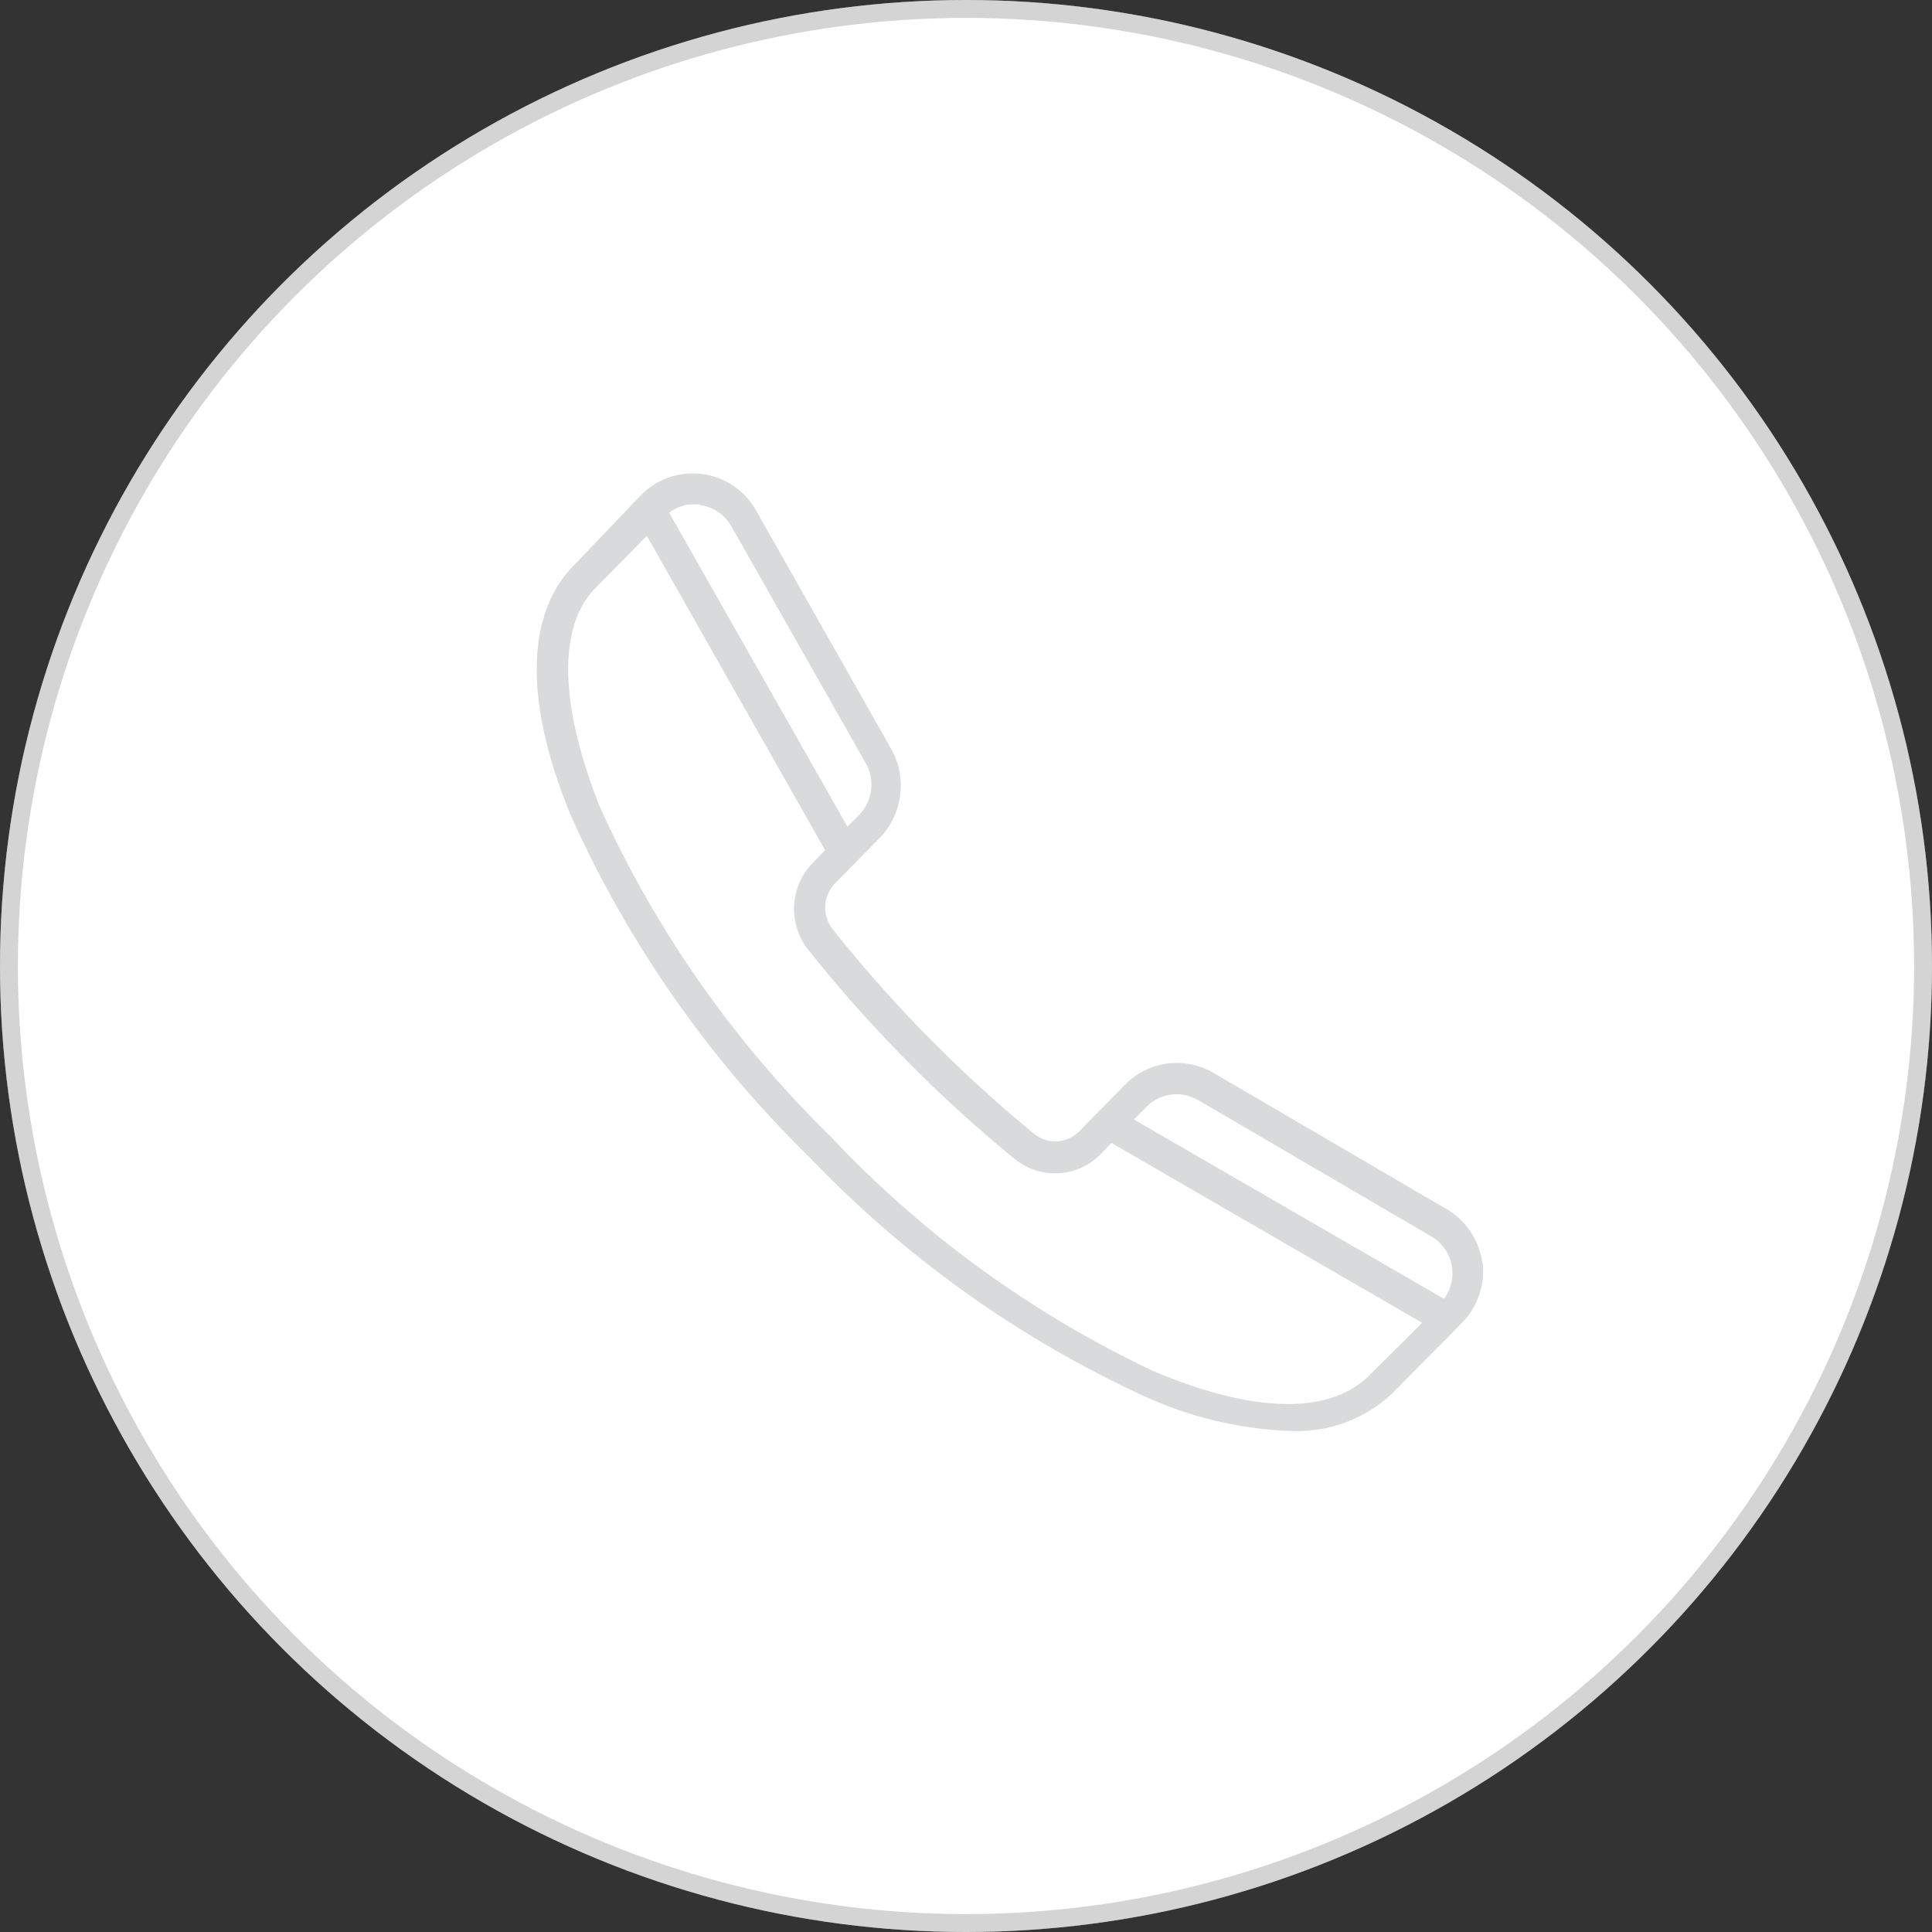 <svg xmlns="http://www.w3.org/2000/svg" width="108" height="108" viewBox="0 0 108 108">
  <rect x="0" y="0" width="108" height="108" fill="#333333" stroke="none"/>
  <g id="Gruppe_275" data-name="Gruppe 275" transform="translate(-630 -6245)">
    <g id="Ellipse_29" data-name="Ellipse 29" transform="translate(630 6245)" fill="#fff" stroke="rgba(112,112,112,0.3)" stroke-width="1">
      <circle cx="54" cy="54" r="54" stroke="none"/>
      <circle cx="54" cy="54" r="53.5" fill="none"/>
    </g>
    <path id="Pfad_292" data-name="Pfad 292" d="M57.665,60.81c-2.23,2.23-6.533,2.1-12.063-.245a59.759,59.759,0,0,1-18.06-13.133A60.712,60.712,0,0,1,14.655,29.015c-2.23-5.6-2.386-10.056-.245-12.219l2.876-2.921,9.967,17.57-.669.691a3.678,3.678,0,0,0-.268,4.883,76.478,76.478,0,0,0,5.463,6.154,76.121,76.121,0,0,0,6.065,5.53,3.567,3.567,0,0,0,4.816-.268l.6-.624L60.631,57.867ZM20.273,12.159a2.363,2.363,0,0,1,1.739,1.182l7.514,13.244a2.432,2.432,0,0,1-.379,2.9l-.647.647L18.534,12.582a2.223,2.223,0,0,1,1.4-.468h.312M48.078,45.4l13.044,7.626A2.385,2.385,0,0,1,62.3,54.79a2.432,2.432,0,0,1-.446,1.739L44.51,46.5l.714-.714a2.363,2.363,0,0,1,2.854-.379M64,54.567a4.124,4.124,0,0,0-2.007-3.055L48.947,43.887a4.056,4.056,0,0,0-4.928.669l-2.564,2.609a1.872,1.872,0,0,1-2.52.134,74.557,74.557,0,0,1-5.931-5.418,74.171,74.171,0,0,1-5.329-6.02A1.94,1.94,0,0,1,27.81,33.3l2.564-2.609a4.215,4.215,0,0,0,.535-4.972L23.4,12.471a4.06,4.06,0,0,0-6.444-.87l-3.768,3.947c-2.7,2.743-2.743,7.759-.111,14.047A62.4,62.4,0,0,0,26.338,48.569,61.494,61.494,0,0,0,45.045,61.948a21.529,21.529,0,0,0,8.183,1.962,7.758,7.758,0,0,0,5.73-2.1l3.88-3.924A4.169,4.169,0,0,0,64,54.411" transform="translate(648.872 6261.079)" fill="rgba(129,131,137,0.3)"/>
  </g>
</svg>
